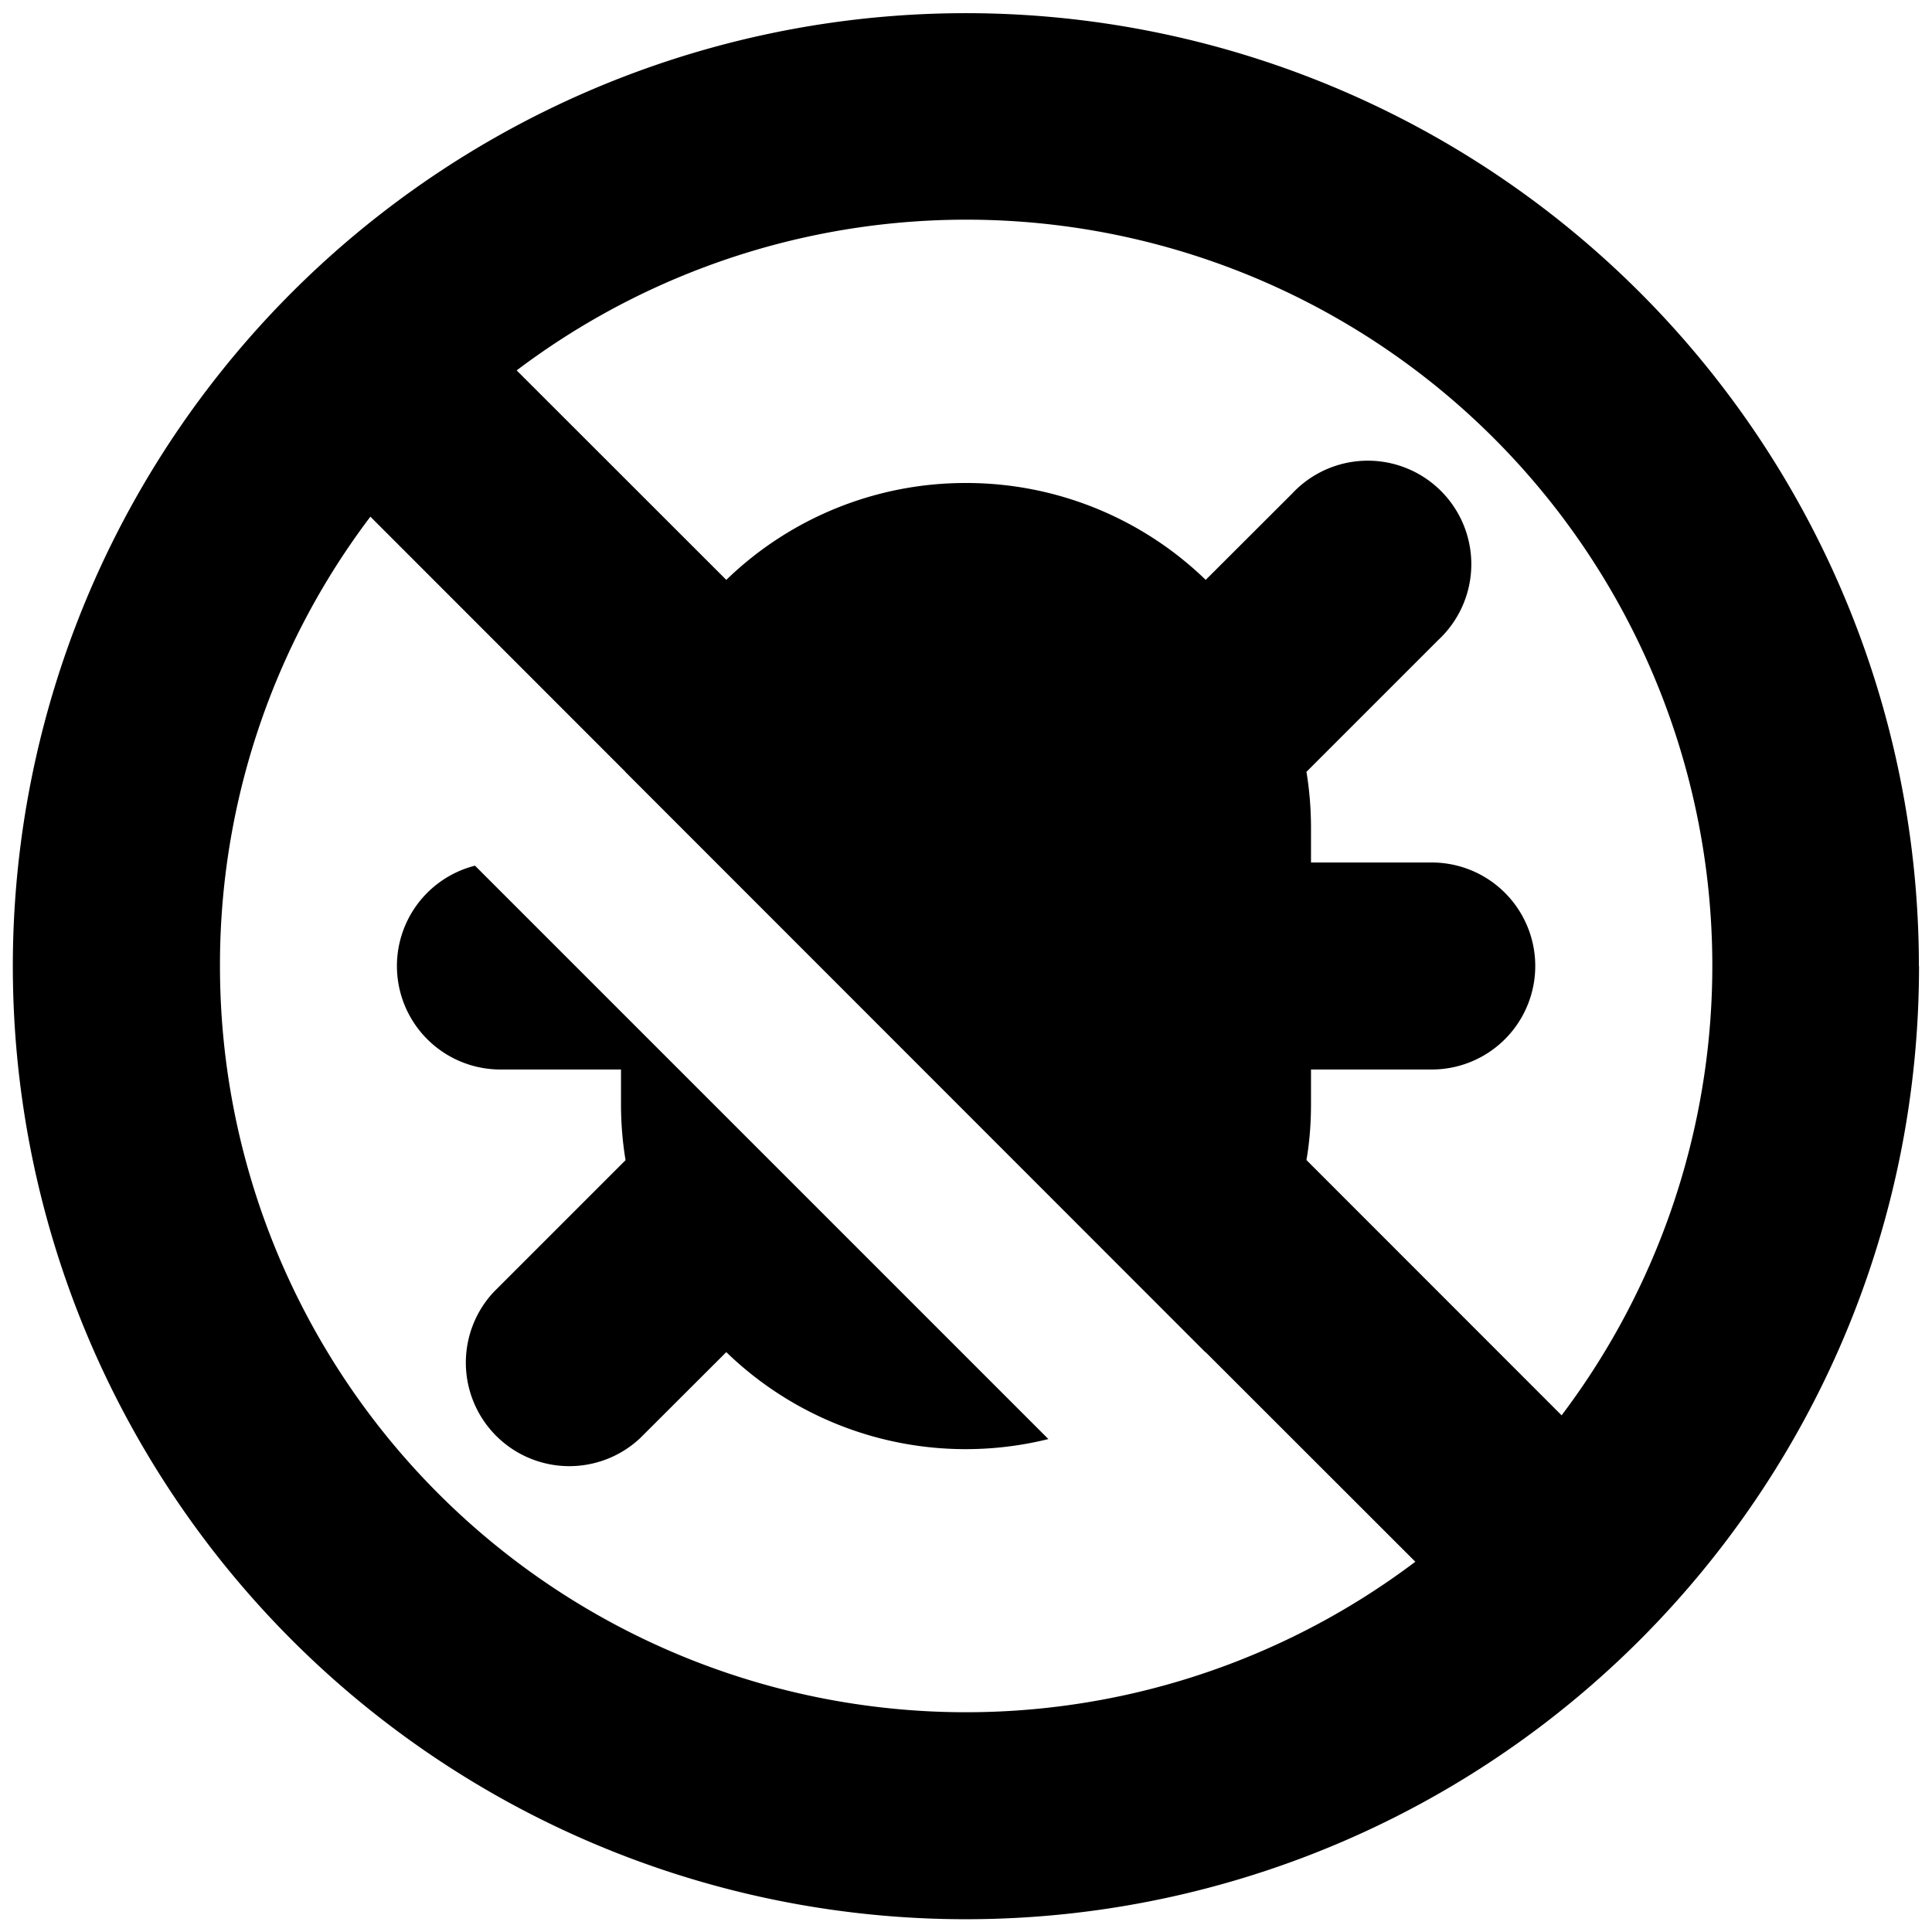 <?xml version="1.0" encoding="utf-8"?>
<!-- Generator: www.svgicons.com -->
<svg xmlns="http://www.w3.org/2000/svg" width="800" height="800" viewBox="0 0 14 14">
<path fill="currentColor" fill-rule="evenodd" d="M1.594 7a5.38 5.38 0 0 1 1.09-3.256l1.849 1.85v.001L8.736 9.8l.001-.001l1.519 1.518A5.406 5.406 0 0 1 1.594 7m6.003 3.428L3.442 6.273a.75.75 0 0 0 .183 1.477H4.5V8c0 .138.011.274.033.407l-.956.956a.75.75 0 0 0 1.06 1.06l.626-.625a2.492 2.492 0 0 0 2.334.63M5.263 4.202L3.744 2.684a5.406 5.406 0 0 1 7.572 7.572l-1.849-1.85C9.49 8.274 9.5 8.138 9.5 8v-.25h.875a.75.75 0 0 0 0-1.5H9.5V6c0-.138-.011-.274-.033-.407l.956-.956a.75.75 0 1 0-1.06-1.06l-.626.625A2.492 2.492 0 0 0 7 3.5a2.49 2.49 0 0 0-1.737.702M13.906 7c0 1.903-.77 3.626-2.014 4.875l-.008.008l-.009.009A6.906 6.906 0 1 1 13.905 7Z" clip-rule="evenodd"/>
</svg>